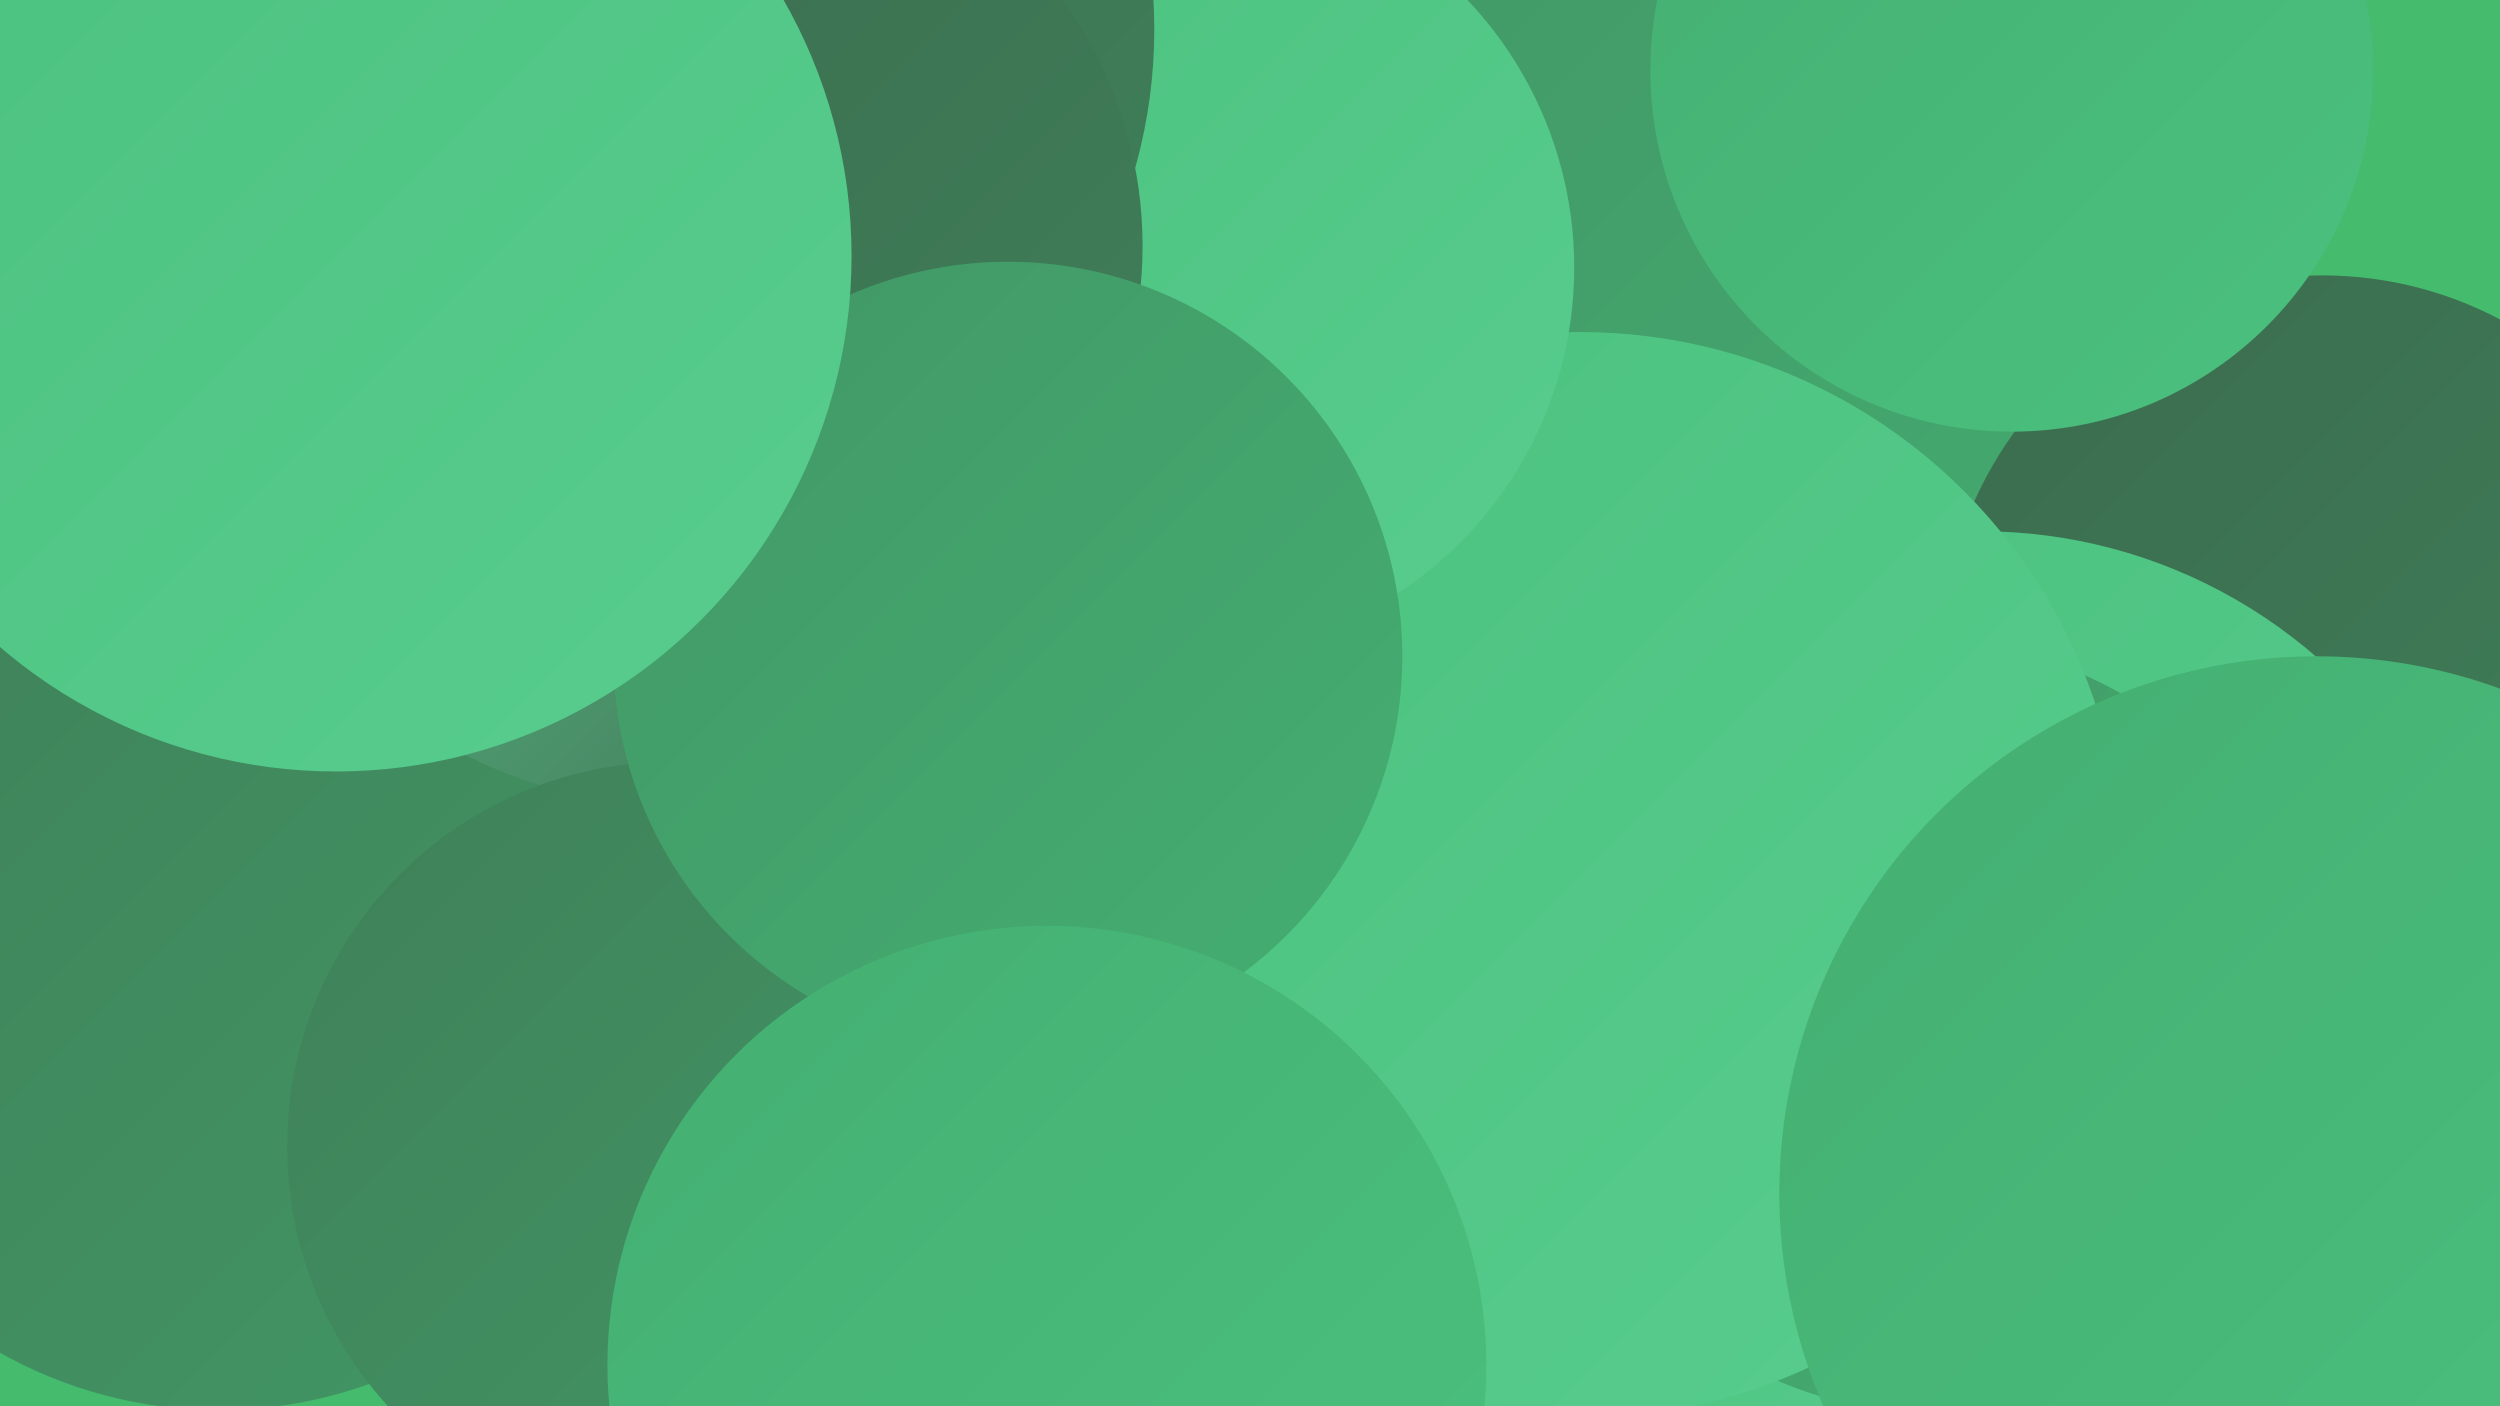 <?xml version="1.0" encoding="UTF-8"?><svg width="1280" height="720" xmlns="http://www.w3.org/2000/svg"><defs><linearGradient id="grad0" x1="0%" y1="0%" x2="100%" y2="100%"><stop offset="0%" style="stop-color:#3b6b4e;stop-opacity:1" /><stop offset="100%" style="stop-color:#3f8059;stop-opacity:1" /></linearGradient><linearGradient id="grad1" x1="0%" y1="0%" x2="100%" y2="100%"><stop offset="0%" style="stop-color:#3f8059;stop-opacity:1" /><stop offset="100%" style="stop-color:#429765;stop-opacity:1" /></linearGradient><linearGradient id="grad2" x1="0%" y1="0%" x2="100%" y2="100%"><stop offset="0%" style="stop-color:#429765;stop-opacity:1" /><stop offset="100%" style="stop-color:#44af72;stop-opacity:1" /></linearGradient><linearGradient id="grad3" x1="0%" y1="0%" x2="100%" y2="100%"><stop offset="0%" style="stop-color:#44af72;stop-opacity:1" /><stop offset="100%" style="stop-color:#4bc17f;stop-opacity:1" /></linearGradient><linearGradient id="grad4" x1="0%" y1="0%" x2="100%" y2="100%"><stop offset="0%" style="stop-color:#4bc17f;stop-opacity:1" /><stop offset="100%" style="stop-color:#58cd8e;stop-opacity:1" /></linearGradient><linearGradient id="grad5" x1="0%" y1="0%" x2="100%" y2="100%"><stop offset="0%" style="stop-color:#58cd8e;stop-opacity:1" /><stop offset="100%" style="stop-color:#67d79c;stop-opacity:1" /></linearGradient><linearGradient id="grad6" x1="0%" y1="0%" x2="100%" y2="100%"><stop offset="0%" style="stop-color:#67d79c;stop-opacity:1" /><stop offset="100%" style="stop-color:#3b6b4e;stop-opacity:1" /></linearGradient></defs><rect width="1280" height="720" fill="#45bb6e" /><circle cx="867" cy="663" r="263" fill="url(#grad5)" /><circle cx="112" cy="494" r="228" fill="url(#grad1)" /><circle cx="849" cy="245" r="276" fill="url(#grad2)" /><circle cx="1189" cy="336" r="195" fill="url(#grad0)" /><circle cx="677" cy="483" r="182" fill="url(#grad2)" /><circle cx="1014" cy="534" r="262" fill="url(#grad4)" /><circle cx="496" cy="477" r="220" fill="url(#grad5)" /><circle cx="988" cy="526" r="197" fill="url(#grad2)" /><circle cx="349" cy="168" r="245" fill="url(#grad6)" /><circle cx="809" cy="448" r="278" fill="url(#grad4)" /><circle cx="607" cy="137" r="199" fill="url(#grad4)" /><circle cx="1278" cy="551" r="187" fill="url(#grad0)" /><circle cx="328" cy="15" r="263" fill="url(#grad0)" /><circle cx="344" cy="587" r="197" fill="url(#grad1)" /><circle cx="1186" cy="611" r="275" fill="url(#grad3)" /><circle cx="371" cy="126" r="214" fill="url(#grad0)" /><circle cx="516" cy="336" r="202" fill="url(#grad2)" /><circle cx="1030" cy="36" r="185" fill="url(#grad3)" /><circle cx="172" cy="131" r="264" fill="url(#grad4)" /><circle cx="536" cy="699" r="225" fill="url(#grad3)" /></svg>